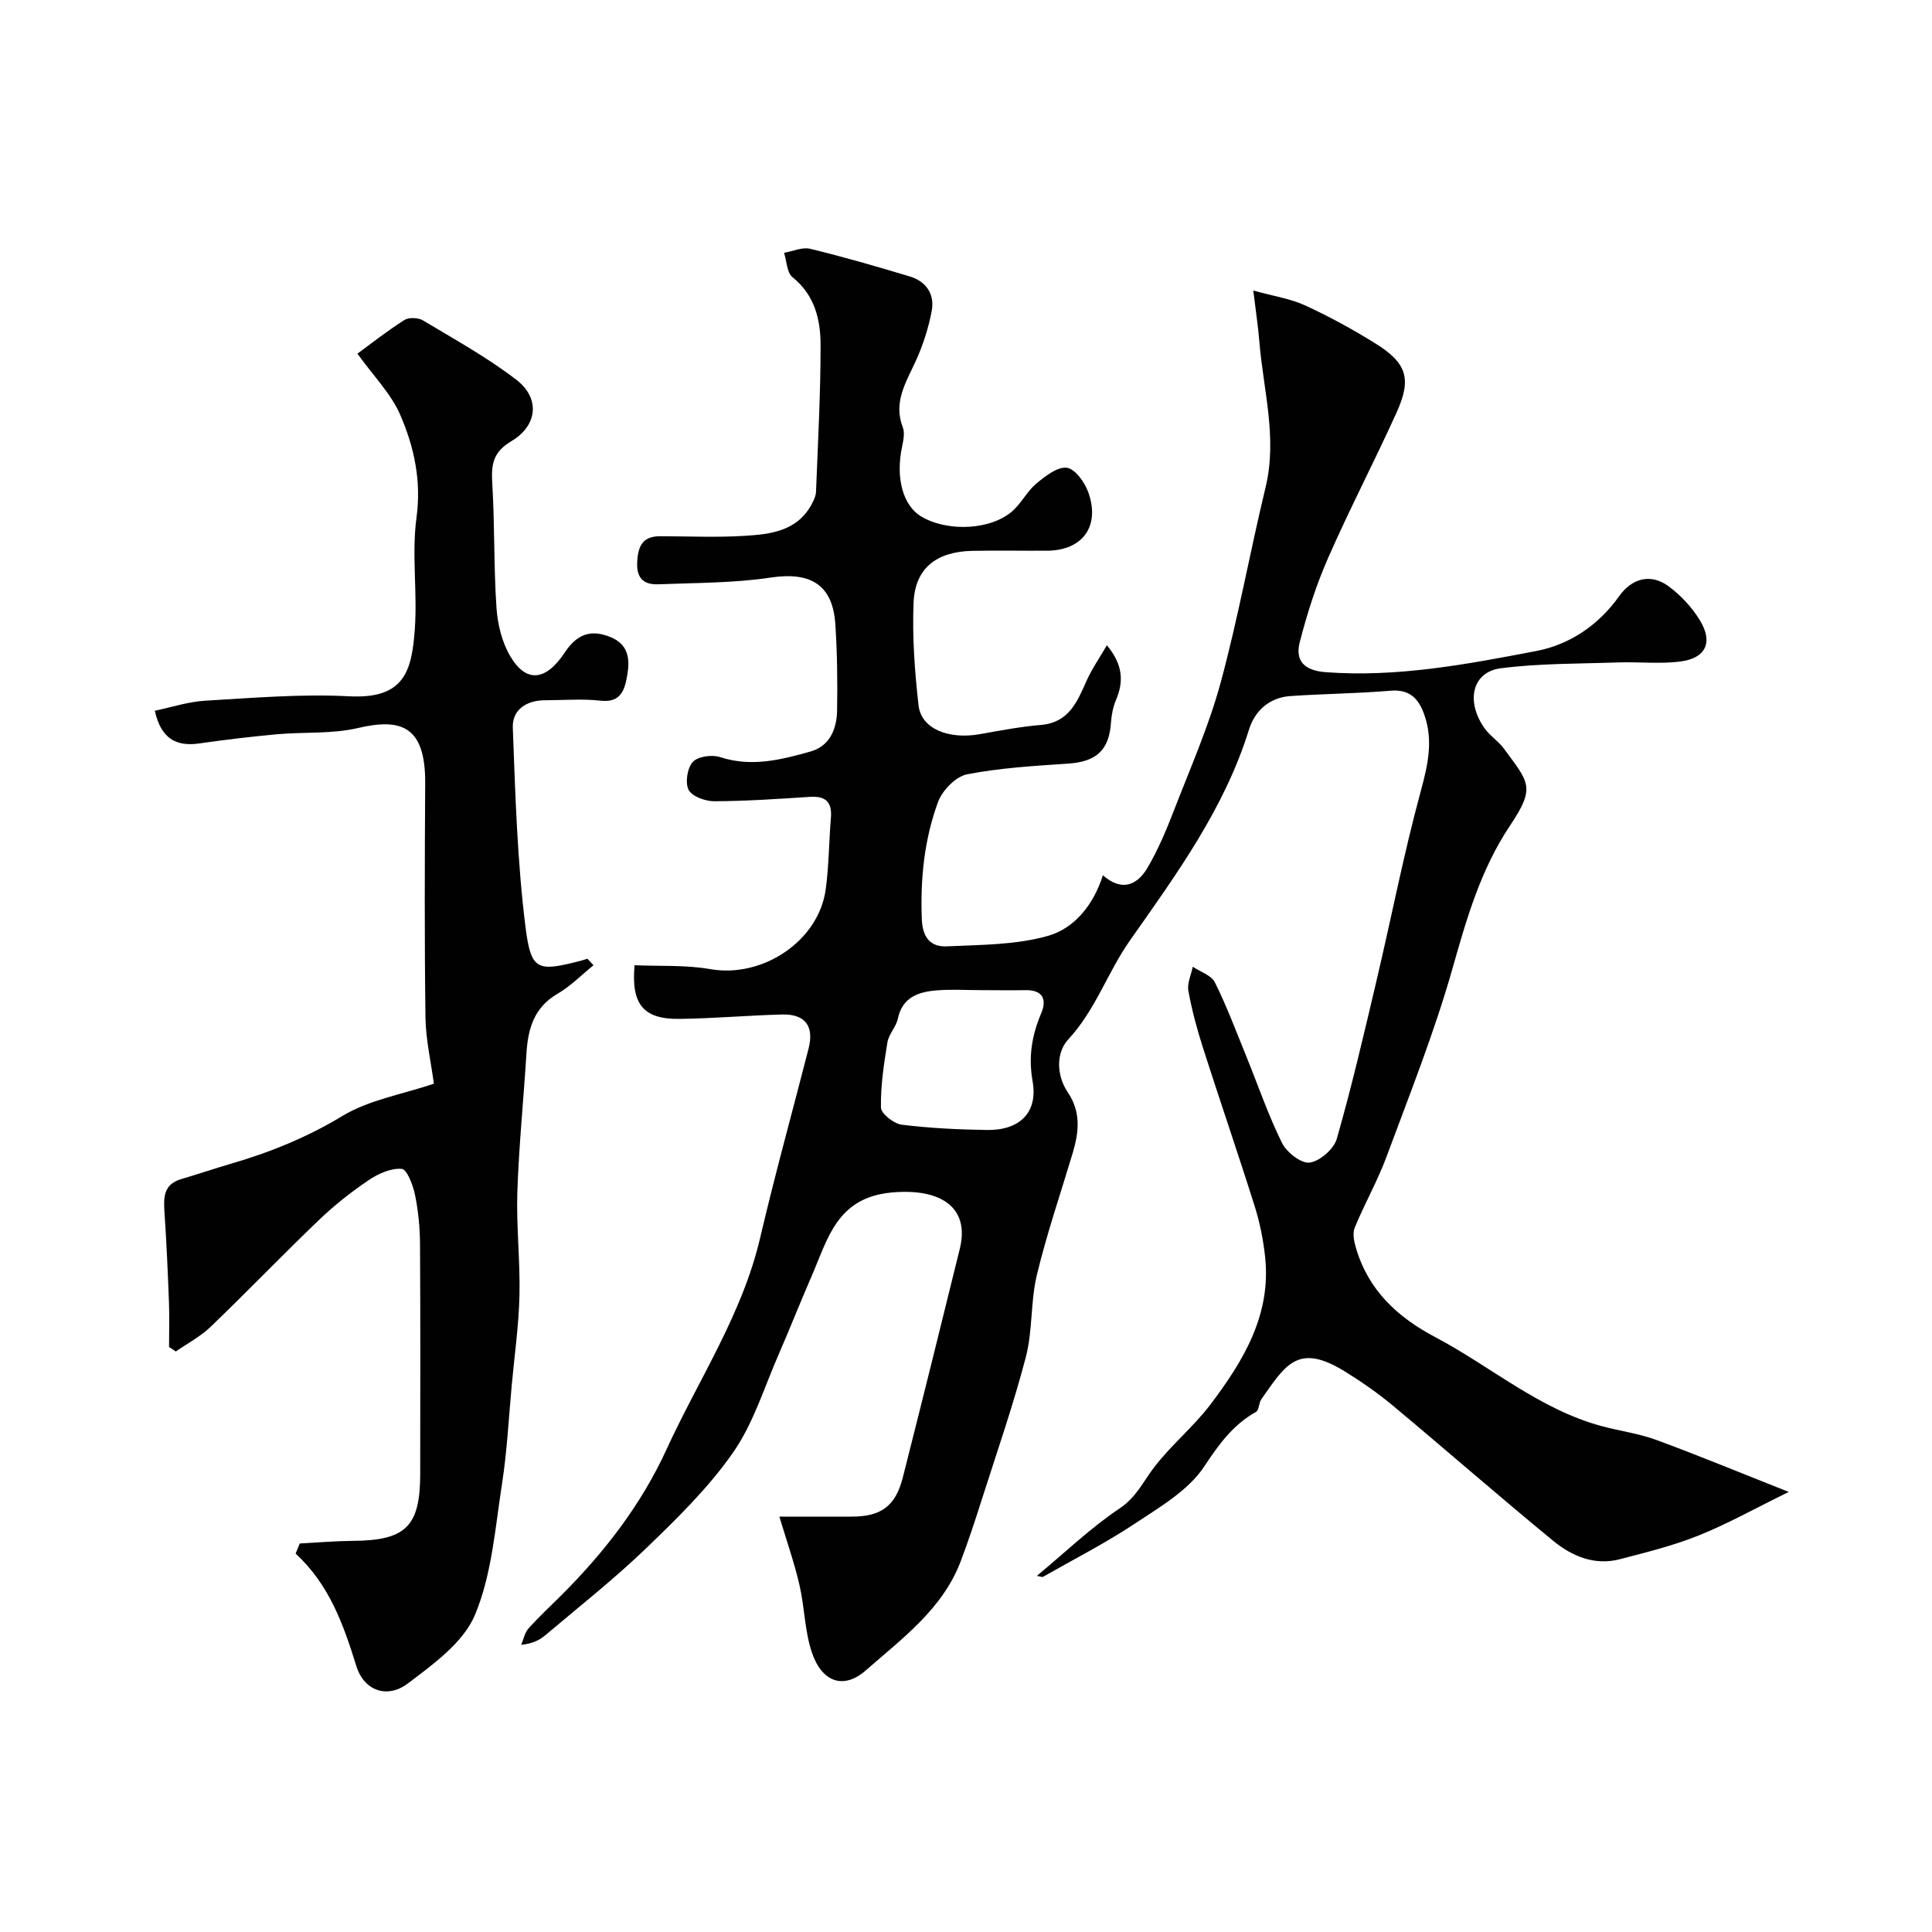<svg enable-background="new 0 0 400 400" viewBox="0 0 400 400" xmlns="http://www.w3.org/2000/svg"><g fill="#010102"><path d="m161.36 314h14.96c6.12 0 9.1-2.18 10.61-8.15 3.99-15.75 7.91-31.52 11.79-47.31 2.12-8.61-4.01-12.57-14.09-11.65-11.38 1.05-13.2 9.54-16.58 17.29-2.34 5.36-4.47 10.81-6.81 16.17-3.01 6.87-5.24 14.31-9.45 20.36-5.06 7.26-11.55 13.62-17.97 19.8-6.62 6.38-13.89 12.1-20.92 18.05-1.21 1.02-2.68 1.75-4.99 1.98.49-1.15.73-2.52 1.52-3.4 2.22-2.48 4.68-4.74 7.03-7.1 8.8-8.82 16.31-18.56 21.54-29.96 6.64-14.49 15.65-27.89 19.36-43.72 3.08-13.14 6.69-26.16 10.04-39.23 1.2-4.68-.68-7.22-5.51-7.09-7.1.19-14.2.83-21.3.91-7.37.08-9.95-3.03-9.21-11.11 5.2.23 10.55-.09 15.69.81 10.78 1.89 22.44-5.78 23.89-16.55.66-4.88.66-9.85 1.07-14.76.27-3.24-1.04-4.57-4.32-4.36-6.59.43-13.2.88-19.8.91-1.85.01-4.6-.97-5.33-2.34-.77-1.47-.29-4.54.86-5.8 1.05-1.15 3.97-1.55 5.65-1 6.48 2.12 12.63.56 18.72-1.16 4-1.12 5.44-4.69 5.5-8.5.1-5.94.03-11.9-.36-17.83-.54-8.24-5.15-10.92-13.4-9.68-7.64 1.15-15.48 1.08-23.24 1.39-2.86.12-4.53-1.1-4.39-4.46.14-3.32 1.03-5.5 4.76-5.49 5.83.01 11.68.28 17.49-.08 5.35-.33 10.86-.96 13.86-6.51.45-.83.89-1.77.92-2.68.39-10.1.95-20.2.94-30.3 0-5.26-1.19-10.34-5.8-14.05-1.18-.95-1.21-3.33-1.76-5.06 1.81-.31 3.77-1.23 5.41-.83 6.93 1.68 13.8 3.67 20.63 5.73 3.44 1.04 5.2 3.73 4.52 7.21-.67 3.47-1.77 6.94-3.23 10.16-2.01 4.45-4.78 8.57-2.75 13.85.44 1.13.14 2.66-.13 3.94-1.4 6.54.15 12.32 4.03 14.58 5.56 3.24 14.58 2.73 18.95-1.3 1.79-1.65 2.95-4.03 4.81-5.57 1.85-1.53 4.39-3.54 6.33-3.26 1.74.25 3.74 3.1 4.47 5.2 2.41 7-1.3 11.93-8.6 11.97-5.17.03-10.33-.08-15.5.03-7.4.16-11.82 3.61-12.12 10.68s.23 14.23 1.02 21.28c.55 4.88 6.19 7.16 12.77 5.98 4.17-.75 8.36-1.54 12.58-1.9 5.84-.5 7.52-4.85 9.48-9.22 1.08-2.41 2.62-4.61 4.17-7.28 3.34 4.04 3.51 7.52 1.88 11.35-.62 1.47-.93 3.13-1.04 4.73-.38 5.62-3.04 8.03-8.77 8.42-7.04.48-14.14.88-21.04 2.23-2.33.46-5.11 3.33-5.99 5.72-2.85 7.75-3.68 15.9-3.36 24.24.15 3.89 1.85 5.8 5.18 5.65 7.03-.32 14.31-.28 20.98-2.18 5.53-1.58 9.44-6.53 11.33-12.54 3.85 3.42 7.08 2.09 9.18-1.46 2.3-3.87 4.04-8.1 5.67-12.31 3.35-8.64 7.11-17.19 9.53-26.1 3.62-13.33 6.05-26.98 9.3-40.42 2.49-10.3-.49-20.25-1.3-30.35-.23-2.92-.69-5.83-1.24-10.42 4.29 1.19 7.71 1.69 10.73 3.08 4.98 2.29 9.83 4.94 14.48 7.83 6.58 4.09 7.63 7.32 4.47 14.32-4.57 10.1-9.71 19.94-14.17 30.09-2.47 5.61-4.36 11.54-5.89 17.48-1 3.88.94 5.89 5.4 6.22 14.82 1.1 29.24-1.64 43.59-4.39 6.9-1.32 12.88-5.35 17.14-11.35 2.67-3.75 6.59-4.76 10.26-2.03 2.53 1.88 4.85 4.37 6.48 7.07 2.72 4.48 1.22 7.77-3.94 8.47-4.28.58-8.7.06-13.05.21-8.1.28-16.26.18-24.27 1.21-5.86.75-7.29 6.74-3.42 12.32 1.12 1.62 2.93 2.75 4.1 4.34 5.18 7.07 6.59 7.92 1.22 15.95-6.02 9-8.95 19.17-11.88 29.52-3.75 13.25-8.89 26.12-13.69 39.06-1.86 5.01-4.54 9.7-6.57 14.65-.48 1.17-.12 2.86.27 4.19 2.56 8.72 8.56 14.31 16.43 18.46 11.5 6.07 21.51 14.91 34.39 18.4 3.76 1.02 7.69 1.53 11.33 2.86 8.76 3.22 17.39 6.8 27.46 10.78-6.96 3.4-12.67 6.61-18.7 9.03-5.26 2.11-10.83 3.48-16.33 4.91-5.22 1.35-9.9-.66-13.76-3.83-11.18-9.18-22.07-18.71-33.18-27.98-3.12-2.6-6.49-4.94-9.95-7.08-9.71-6-12.28-1.36-17.29 5.77-.53.76-.45 2.24-1.09 2.6-4.8 2.7-7.69 6.72-10.75 11.34-3.27 4.94-9.14 8.35-14.31 11.78-6.1 4.05-12.66 7.4-19.04 11.03-.17.1-.49-.06-1.28-.19 5.86-4.87 11.15-9.96 17.15-13.98 3.36-2.25 4.76-5.34 6.94-8.25 3.54-4.73 8.29-8.55 11.86-13.27 6.79-8.98 12.6-18.53 11.31-30.53-.38-3.54-1.09-7.1-2.16-10.5-3.46-10.98-7.21-21.87-10.72-32.84-1.23-3.85-2.29-7.78-3.01-11.75-.28-1.56.57-3.32.91-5 1.57 1.06 3.84 1.77 4.58 3.24 2.45 4.92 4.38 10.1 6.46 15.2 2.45 6.03 4.56 12.22 7.43 18.04.96 1.95 3.99 4.31 5.74 4.07 2.12-.29 5.01-2.82 5.61-4.93 3.08-10.76 5.62-21.69 8.19-32.59 3.1-13.14 5.67-26.43 9.21-39.44 1.47-5.41 2.6-10.45.71-15.79-1.12-3.18-2.94-5.28-6.92-4.95-6.91.58-13.87.64-20.79 1.11-4.37.3-7.36 3.04-8.58 6.94-5.08 16.37-14.99 29.92-24.66 43.68-4.61 6.56-7.11 14.38-12.76 20.47-2.54 2.74-2.47 7.43-.1 10.95 2.8 4.14 2.3 8.29 1 12.64-2.51 8.39-5.36 16.69-7.4 25.19-1.33 5.54-.85 11.52-2.29 17.02-2.58 9.88-5.95 19.55-9.05 29.28-1.38 4.34-2.8 8.67-4.41 12.93-3.75 9.92-12.19 16.06-19.66 22.62-4.63 4.06-9.11 2.43-11.18-3.73-1.48-4.42-1.49-9.31-2.55-13.89-1.05-4.61-2.62-9.03-4.17-14.21zm41.89-109c-3.16 0-6.34-.21-9.48.06-3.7.32-6.96 1.45-7.88 5.85-.36 1.71-1.88 3.19-2.16 4.9-.73 4.47-1.42 9-1.34 13.5.02 1.25 2.65 3.33 4.27 3.54 5.87.73 11.81 1.02 17.73 1.1 6.68.09 10.54-3.58 9.4-10.06-.91-5.17-.14-9.55 1.8-14.15 1.23-2.92.21-4.83-3.36-4.74-2.99.06-5.99 0-8.98 0z"/><path d="m62.06 319.56c3.64-.19 7.29-.51 10.93-.54 11.04-.07 14.01-2.96 14.01-13.92 0-15.83.06-31.65-.04-47.48-.02-3.42-.35-6.9-1.04-10.25-.41-2-1.66-5.29-2.75-5.37-2.23-.18-4.88 1-6.86 2.35-3.65 2.47-7.15 5.24-10.33 8.29-7.55 7.24-14.81 14.79-22.35 22.04-2.11 2.03-4.8 3.44-7.23 5.13-.47-.31-.93-.62-1.4-.94 0-3.09.1-6.18-.02-9.26-.23-6.12-.5-12.25-.91-18.36-.21-3.14-.36-6.02 3.47-7.14 3.41-1 6.78-2.15 10.2-3.15 8.11-2.36 15.78-5.45 23.13-9.9 5.53-3.35 12.41-4.48 18.96-6.69-.59-4.46-1.67-9.07-1.74-13.7-.22-16.19-.15-32.39-.06-48.59.06-12.04-5.28-13.36-13.92-11.35-5.39 1.26-11.16.79-16.75 1.29-5.37.49-10.74 1.13-16.08 1.9-4.85.7-7.95-1.02-9.23-6.77 3.41-.71 6.9-1.87 10.45-2.08 9.92-.58 19.89-1.43 29.78-.91 11.52.6 12.99-5.29 13.61-14.02.54-7.62-.68-15.43.34-22.95 1.04-7.68-.49-14.66-3.37-21.31-1.9-4.37-5.51-7.99-8.86-12.66 2.95-2.16 6.23-4.75 9.73-6.97.92-.58 2.85-.5 3.83.08 6.56 3.94 13.32 7.66 19.36 12.31 4.93 3.79 4.42 9.46-1.06 12.71-3.88 2.3-4.17 4.92-3.94 8.79.52 8.55.29 17.14.87 25.68.23 3.43 1.14 7.15 2.87 10.07 3.29 5.54 7.34 5.14 11.28-.81 2.46-3.73 5.36-4.91 9.57-3.13 3.74 1.58 3.89 4.71 3.36 7.8-.49 2.82-1.17 5.82-5.52 5.32-3.78-.43-7.65-.09-11.48-.09-3.86 0-6.84 1.95-6.7 5.68.52 13.83.92 27.72 2.65 41.43 1.14 8.99 2.54 9.11 11.48 6.81.44-.11.87-.27 1.3-.41.43.45.85.9 1.28 1.35-2.47 2-4.75 4.34-7.47 5.92-4.91 2.86-6.11 7.3-6.42 12.43-.59 9.53-1.56 19.04-1.88 28.58-.23 7.13.6 14.28.44 21.41-.14 6.18-1.02 12.34-1.59 18.5-.64 6.87-.97 13.78-2.03 20.58-1.42 9.14-2.1 18.73-5.59 27.08-2.4 5.73-8.63 10.23-13.94 14.23-4.17 3.15-9.01 1.56-10.62-3.62-2.68-8.61-5.6-16.89-12.58-23.29.28-.68.57-1.39.86-2.1z"/></g></svg>